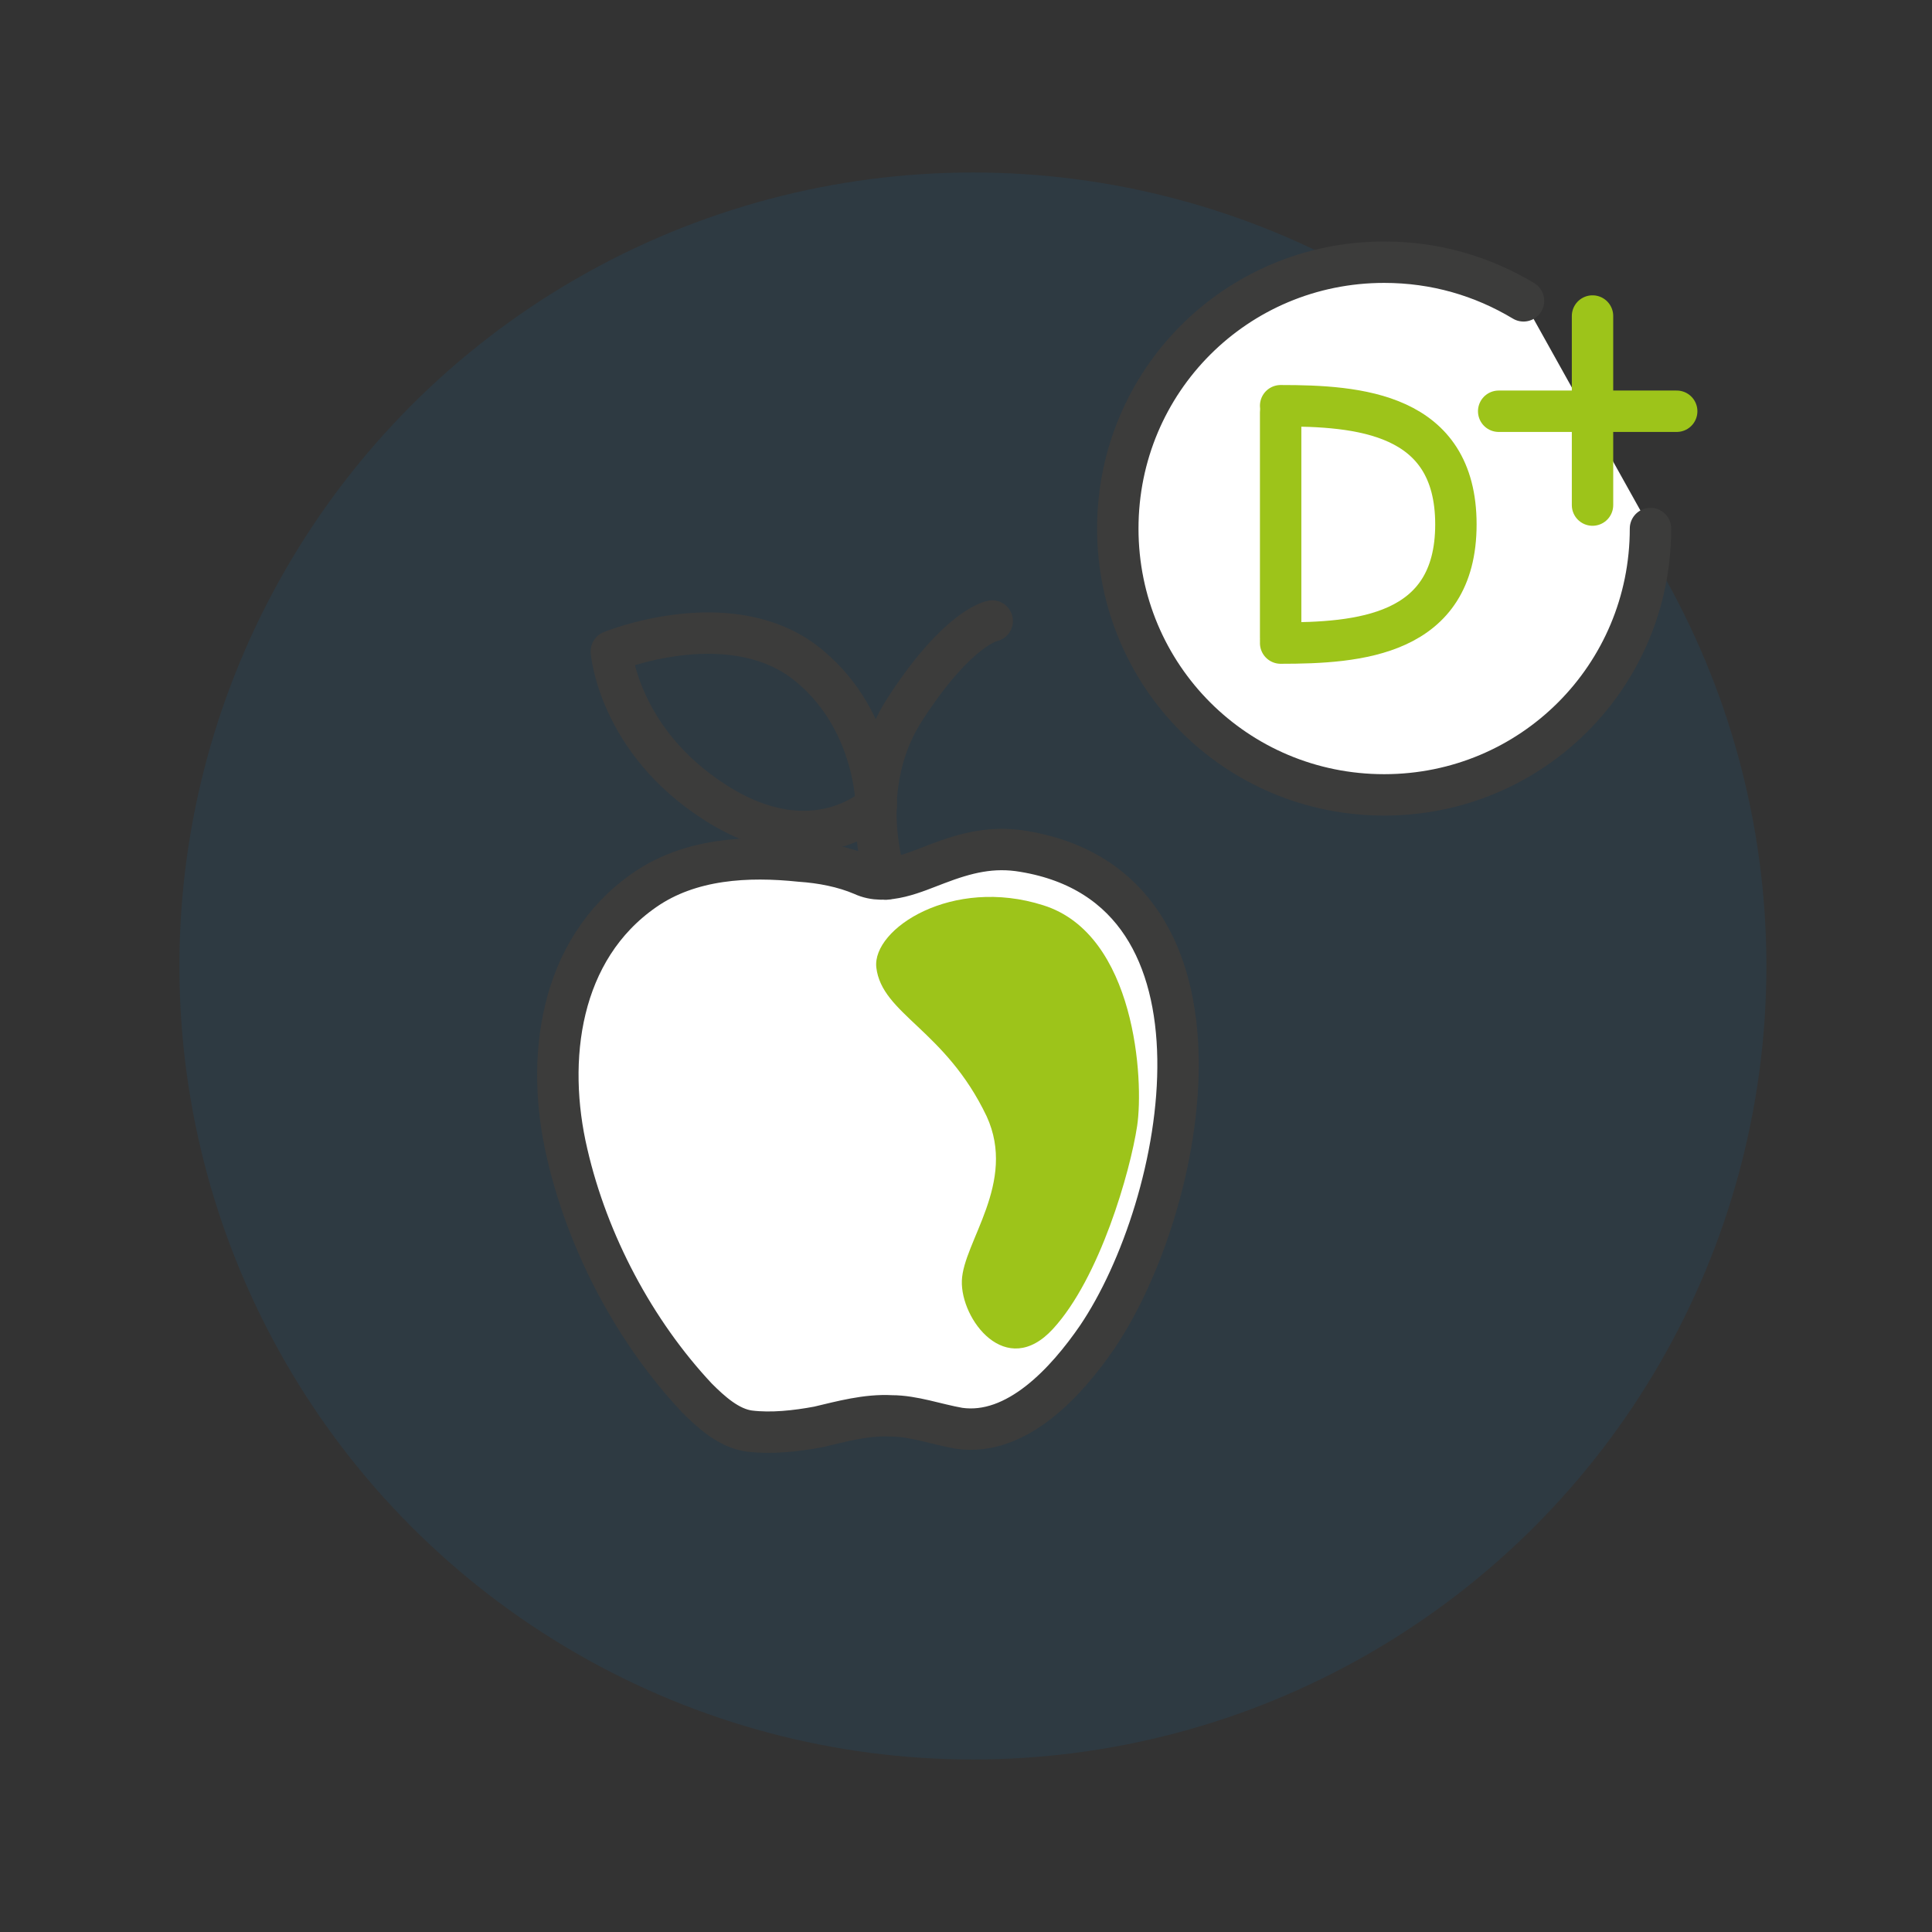 <?xml version="1.0" encoding="utf-8"?>
<!-- Generator: Adobe Illustrator 24.0.0, SVG Export Plug-In . SVG Version: 6.00 Build 0)  -->
<svg version="1.1" id="Ebene_1" xmlns="http://www.w3.org/2000/svg" xmlns:xlink="http://www.w3.org/1999/xlink" x="0px" y="0px"
	 viewBox="0 0 140 140" style="enable-background:new 0 0 140 140;" xml:space="preserve">
<rect x="0" y="0" width="140" height="140" fill="#333333" stroke="none"/>
<style type="text/css">
	.st0{opacity:0.1;fill:#007FC8;}
	.st1{fill:#FFFFFF;}
	.st2{fill:#9DC41A;}
	.st3{fill:none;stroke:#3C3C3B;stroke-width:3;stroke-miterlimit:10;}
	.st4{fill:none;stroke:#3C3C3B;stroke-width:3;stroke-linecap:round;stroke-linejoin:round;stroke-miterlimit:10;}
	.st5{fill:#FFFFFF;stroke:#3C3C3B;stroke-width:3;stroke-linecap:round;stroke-linejoin:round;stroke-miterlimit:10;}
	.st6{opacity:0.45;fill:#007FC8;}
	.st7{fill:none;}
	.st8{fill:#FFFFFF;stroke:#3C3C3B;stroke-width:3;stroke-miterlimit:10;}
	.st9{fill:none;stroke:#3C3C3B;stroke-width:3;stroke-linecap:round;stroke-linejoin:round;}
	.st10{fill:none;stroke:#9DC41A;stroke-width:3;stroke-linecap:round;stroke-linejoin:round;stroke-miterlimit:10;}
	.st11{fill:none;stroke:#9DC41A;stroke-width:3;stroke-linecap:round;stroke-miterlimit:10;}
	.st12{fill:#FFFFFF;stroke:#3C3C3B;stroke-width:3;stroke-linecap:round;stroke-linejoin:round;}
	.st13{clip-path:url(#SVGID_4_);fill:#9DC41A;}
	.st14{opacity:0.45;fill:none;stroke:#007FC8;stroke-width:4;stroke-linecap:round;stroke-linejoin:round;stroke-miterlimit:10;}
	.st15{fill:#FFFFFF;stroke:#9DC41A;stroke-width:3;stroke-linecap:round;stroke-linejoin:round;}
	.st16{fill:none;stroke:#9DC41A;stroke-width:3;stroke-linecap:round;stroke-linejoin:round;}
	.st17{fill:#FFFFFF;stroke:#9DC41A;stroke-width:3;stroke-miterlimit:10;}
	.st18{fill:none;stroke:#9DC41A;stroke-width:5;stroke-linecap:round;stroke-linejoin:round;}
	.st19{fill:#FFFFFF;stroke:#3C3C3B;stroke-width:3;stroke-linejoin:round;stroke-miterlimit:10;}
	.st20{fill:none;stroke:#3C3C3B;stroke-width:3;stroke-linejoin:round;stroke-miterlimit:10;}
	.st21{fill:none;stroke:#9DC41A;stroke-width:5;stroke-linecap:round;stroke-miterlimit:10;}
	.st22{fill:none;stroke:#9DC41A;stroke-width:4;stroke-linecap:round;stroke-linejoin:round;stroke-miterlimit:10;}
	.st23{fill:none;stroke:#3C3C3B;stroke-width:3;stroke-linecap:round;stroke-miterlimit:10;}
	.st24{fill:#FFFFFF;stroke:#3C3C3B;stroke-width:3;stroke-linecap:round;stroke-miterlimit:10;}
	.st25{clip-path:url(#SVGID_10_);fill:#9DC41A;}
	.st26{fill:#9DC41A;stroke:#3C3C3B;stroke-width:3;stroke-linecap:round;stroke-linejoin:round;stroke-miterlimit:10;}
	.st27{fill:none;stroke:#9DC41A;stroke-width:4;stroke-linecap:round;stroke-miterlimit:10;}
	.st28{clip-path:url(#SVGID_12_);fill:#FFFFFF;}
	.st29{clip-path:url(#SVGID_14_);fill:#9DC41A;}
	.st30{opacity:0.45;clip-path:url(#SVGID_16_);fill:#007FC8;}
	.st31{opacity:0.45;clip-path:url(#SVGID_18_);fill:#9DC41A;}
	.st32{clip-path:url(#SVGID_20_);}
	.st33{opacity:0.41;fill:#9DC41A;}
	.st34{fill:#3C3C3B;}
	.st35{opacity:0.45;fill:#9DC41A;}
	.st36{clip-path:url(#SVGID_24_);fill:#FFFFFF;}
	.st37{clip-path:url(#SVGID_30_);fill:#9DC41A;}
	.st38{clip-path:url(#SVGID_32_);fill:#FFFFFF;}
	.st39{opacity:0.45;fill:none;stroke:#007FC8;stroke-width:3;stroke-linecap:round;stroke-linejoin:round;stroke-miterlimit:10;}
	.st40{clip-path:url(#SVGID_34_);}
	.st41{fill:#FFFFFF;stroke:#9DC41A;stroke-width:3;stroke-linecap:round;stroke-linejoin:round;stroke-miterlimit:10;}
</style>
<circle class="st0" cx="70.5" cy="70" r="57.5"/>
<g>
	<path class="st5" d="M62.5,63.4c1.7,0.8,3.8-0.2,5.4-0.8c2.1-0.8,4-1.3,6.3-0.9c16.2,2.7,11.8,25.6,5.3,35.2
		c-2.2,3.2-5.8,7.2-10,6.6c-1.7-0.3-3.3-0.9-4.9-0.9c-1.8-0.1-3.6,0.4-5.3,0.8c-1.6,0.3-3.4,0.5-5,0.3c-1.5-0.2-2.8-1.4-3.8-2.4
		c-4.5-4.8-7.9-11.2-9.4-17.7c-1.6-6.8-0.6-14.8,5.6-19.1c3.3-2.3,7.5-2.5,11.3-2.1C59.5,62.5,61.1,62.8,62.5,63.4z"/>
	<path class="st4" d="M64.2,63.7c0,0-2.4-6.7,1.5-12.5c3.8-5.8,6.2-6.2,6.2-6.2"/>
	<path class="st4" d="M44.3,47.2c0,0,8.3-3.4,13.9,0.7c5.3,4,5.3,10.5,5.3,10.5s-4.5,4.3-11.6-0.2S44.3,47.2,44.3,47.2z"/>
	<path class="st2" d="M63.5,70.1c-0.3-2.8,5.5-6.6,12.1-4.5c6.7,2.1,7.3,12.7,6.8,16s-2.7,11-6.1,14.7s-6.7-0.7-6.6-3.5
		s4-7.1,1.8-11.9C68.5,74.6,63.9,73.5,63.5,70.1z"/>
	<g>
		<path class="st5" d="M119.6,38.3c0,10.7-8.6,19.3-19.3,19.3S81,49,81,38.3S89.6,19,100.3,19c3.7,0,7.1,1,10.1,2.8"/>
		<g>
			<g>
				<line class="st10" x1="92.8" y1="29.9" x2="92.8" y2="46.2"/>
				<path class="st10" d="M92.8,29.4c5.6,0,12.7,0.5,12.7,8.6s-7.1,8.6-12.7,8.6"/>
			</g>
			<g>
				<line class="st10" x1="108.6" y1="29.8" x2="121.5" y2="29.8"/>
				<line class="st10" x1="115.4" y1="22.9" x2="115.4" y2="36.6"/>
			</g>
		</g>
	</g>
</g>
</svg>
